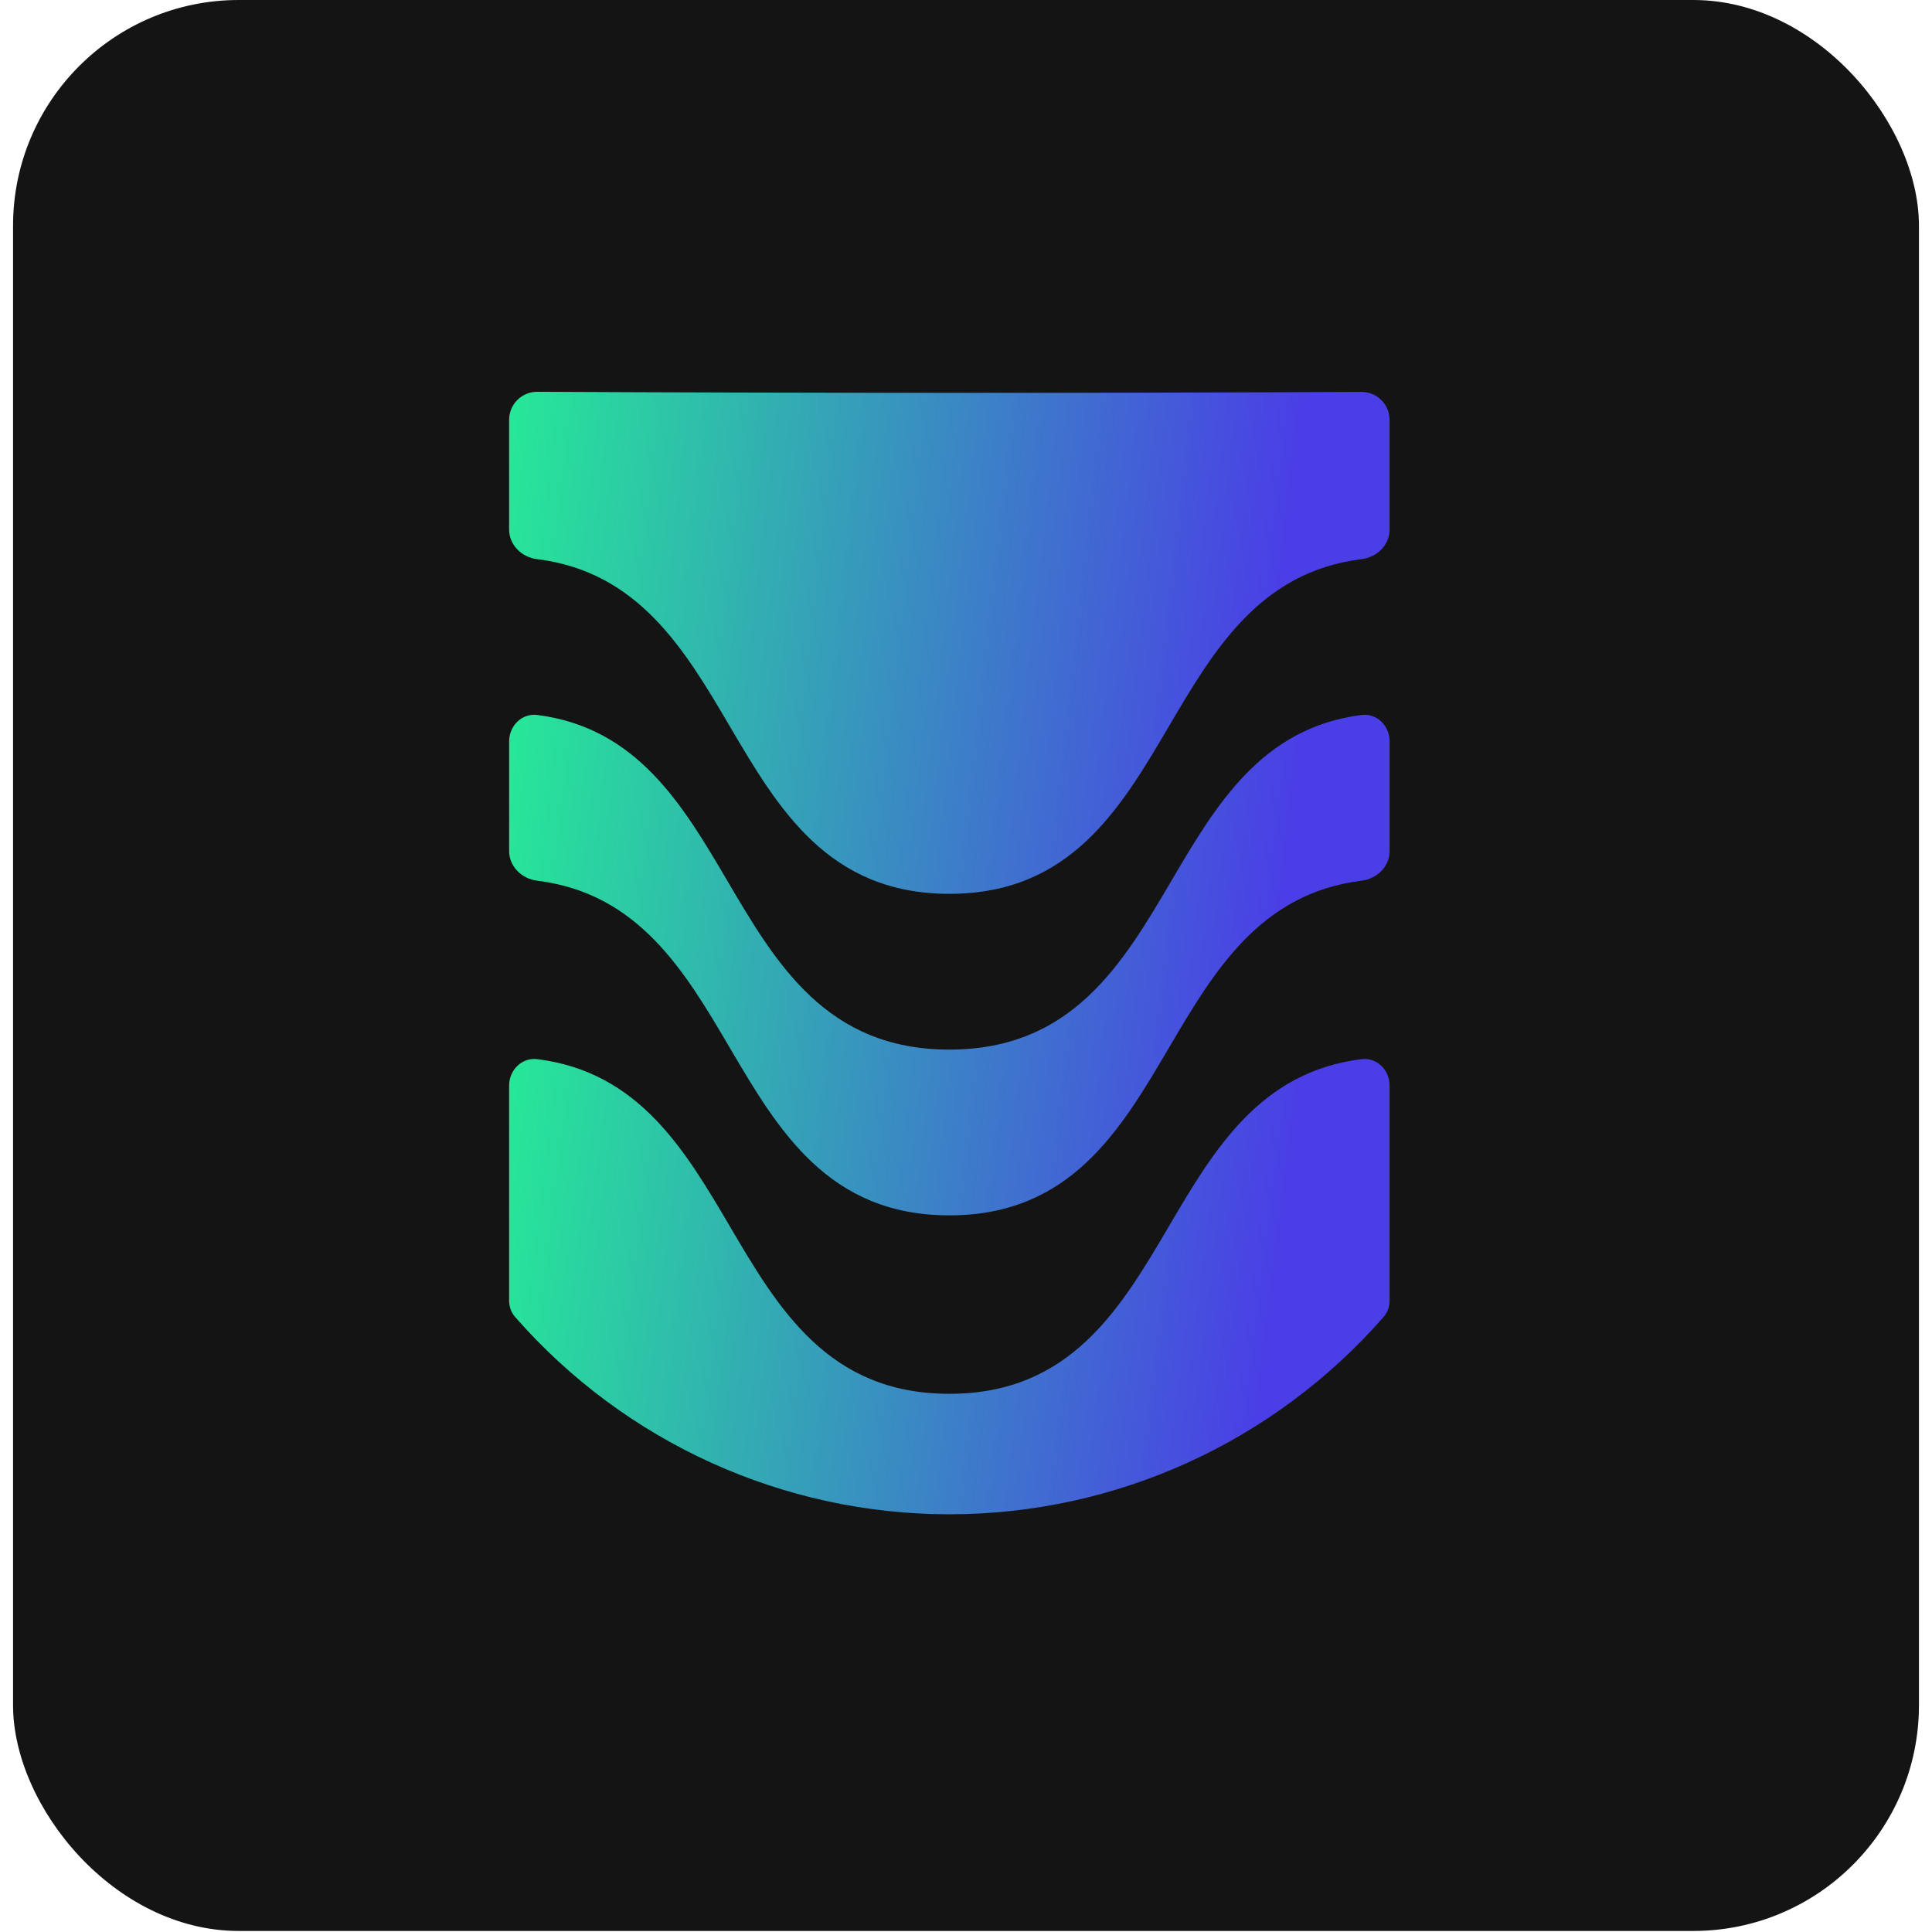 <svg width="256" height="256" viewBox="0 0 73 74" fill="none" xmlns="http://www.w3.org/2000/svg">
<rect width="73" height="73.96" rx="8.645" fill="#141414"/>
<path d="M52.492 50.446C52.642 50.274 52.725 50.053 52.725 49.825V41.581C52.725 40.985 52.237 40.494 51.646 40.568C47.749 41.055 45.984 44.056 44.273 46.968C42.418 50.123 40.501 53.386 35.863 53.386C31.225 53.386 29.307 50.123 27.453 46.968C25.741 44.056 23.976 41.055 20.08 40.568C19.488 40.494 19 40.985 19 41.581V49.825C19 50.053 19.083 50.274 19.233 50.446C23.437 55.248 29.495 58.001 35.863 58.001C42.23 58.001 48.289 55.248 52.492 50.446Z" fill="url(#paint0_linear_378_5988)"/>
<path d="M27.453 40.133C29.308 43.288 31.225 46.551 35.863 46.551C40.502 46.551 42.419 43.288 44.273 40.133C45.986 37.218 47.754 34.214 51.658 33.731C52.245 33.659 52.726 33.187 52.726 32.596V28.396C52.726 27.8 52.237 27.31 51.646 27.385C47.815 27.874 46.066 30.847 44.37 33.732C42.501 36.913 40.568 40.202 35.863 40.202C31.158 40.202 29.225 36.913 27.356 33.732C25.661 30.848 23.912 27.874 20.081 27.385C19.489 27.31 19.001 27.8 19.001 28.396V32.596C19.001 33.187 19.482 33.659 20.069 33.731C23.973 34.214 25.74 37.218 27.453 40.133Z" fill="url(#paint1_linear_378_5988)"/>
<path d="M27.453 27.819C25.74 24.905 23.972 21.899 20.068 21.416C19.481 21.344 19 20.872 19 20.28V16.081C19 15.485 19.485 15.003 20.081 15.006C30.006 15.057 41.719 15.061 51.645 15.01C52.241 15.007 52.725 15.489 52.725 16.085V20.28C52.725 20.872 52.244 21.344 51.657 21.416C47.753 21.898 45.986 24.903 44.273 27.818C42.419 30.973 40.501 34.236 35.863 34.236C31.225 34.236 29.308 30.974 27.453 27.819Z" fill="url(#paint2_linear_378_5988)"/>
<defs>
<linearGradient id="paint0_linear_378_5988" x1="19" y1="40.5" x2="54.351" y2="44.878" gradientUnits="userSpaceOnUse">
<stop stop-color="#26E897"/>
<stop offset="0.85" stop-color="#4A3EE6"/>
</linearGradient>
<linearGradient id="paint1_linear_378_5988" x1="19.001" y1="27.315" x2="54.443" y2="31.309" gradientUnits="userSpaceOnUse">
<stop stop-color="#26E897"/>
<stop offset="0.85" stop-color="#4A3EE6"/>
</linearGradient>
<linearGradient id="paint2_linear_378_5988" x1="19" y1="15" x2="54.443" y2="18.994" gradientUnits="userSpaceOnUse">
<stop stop-color="#26E897"/>
<stop offset="0.85" stop-color="#4A3EE6"/>
</linearGradient>
</defs>
</svg>
